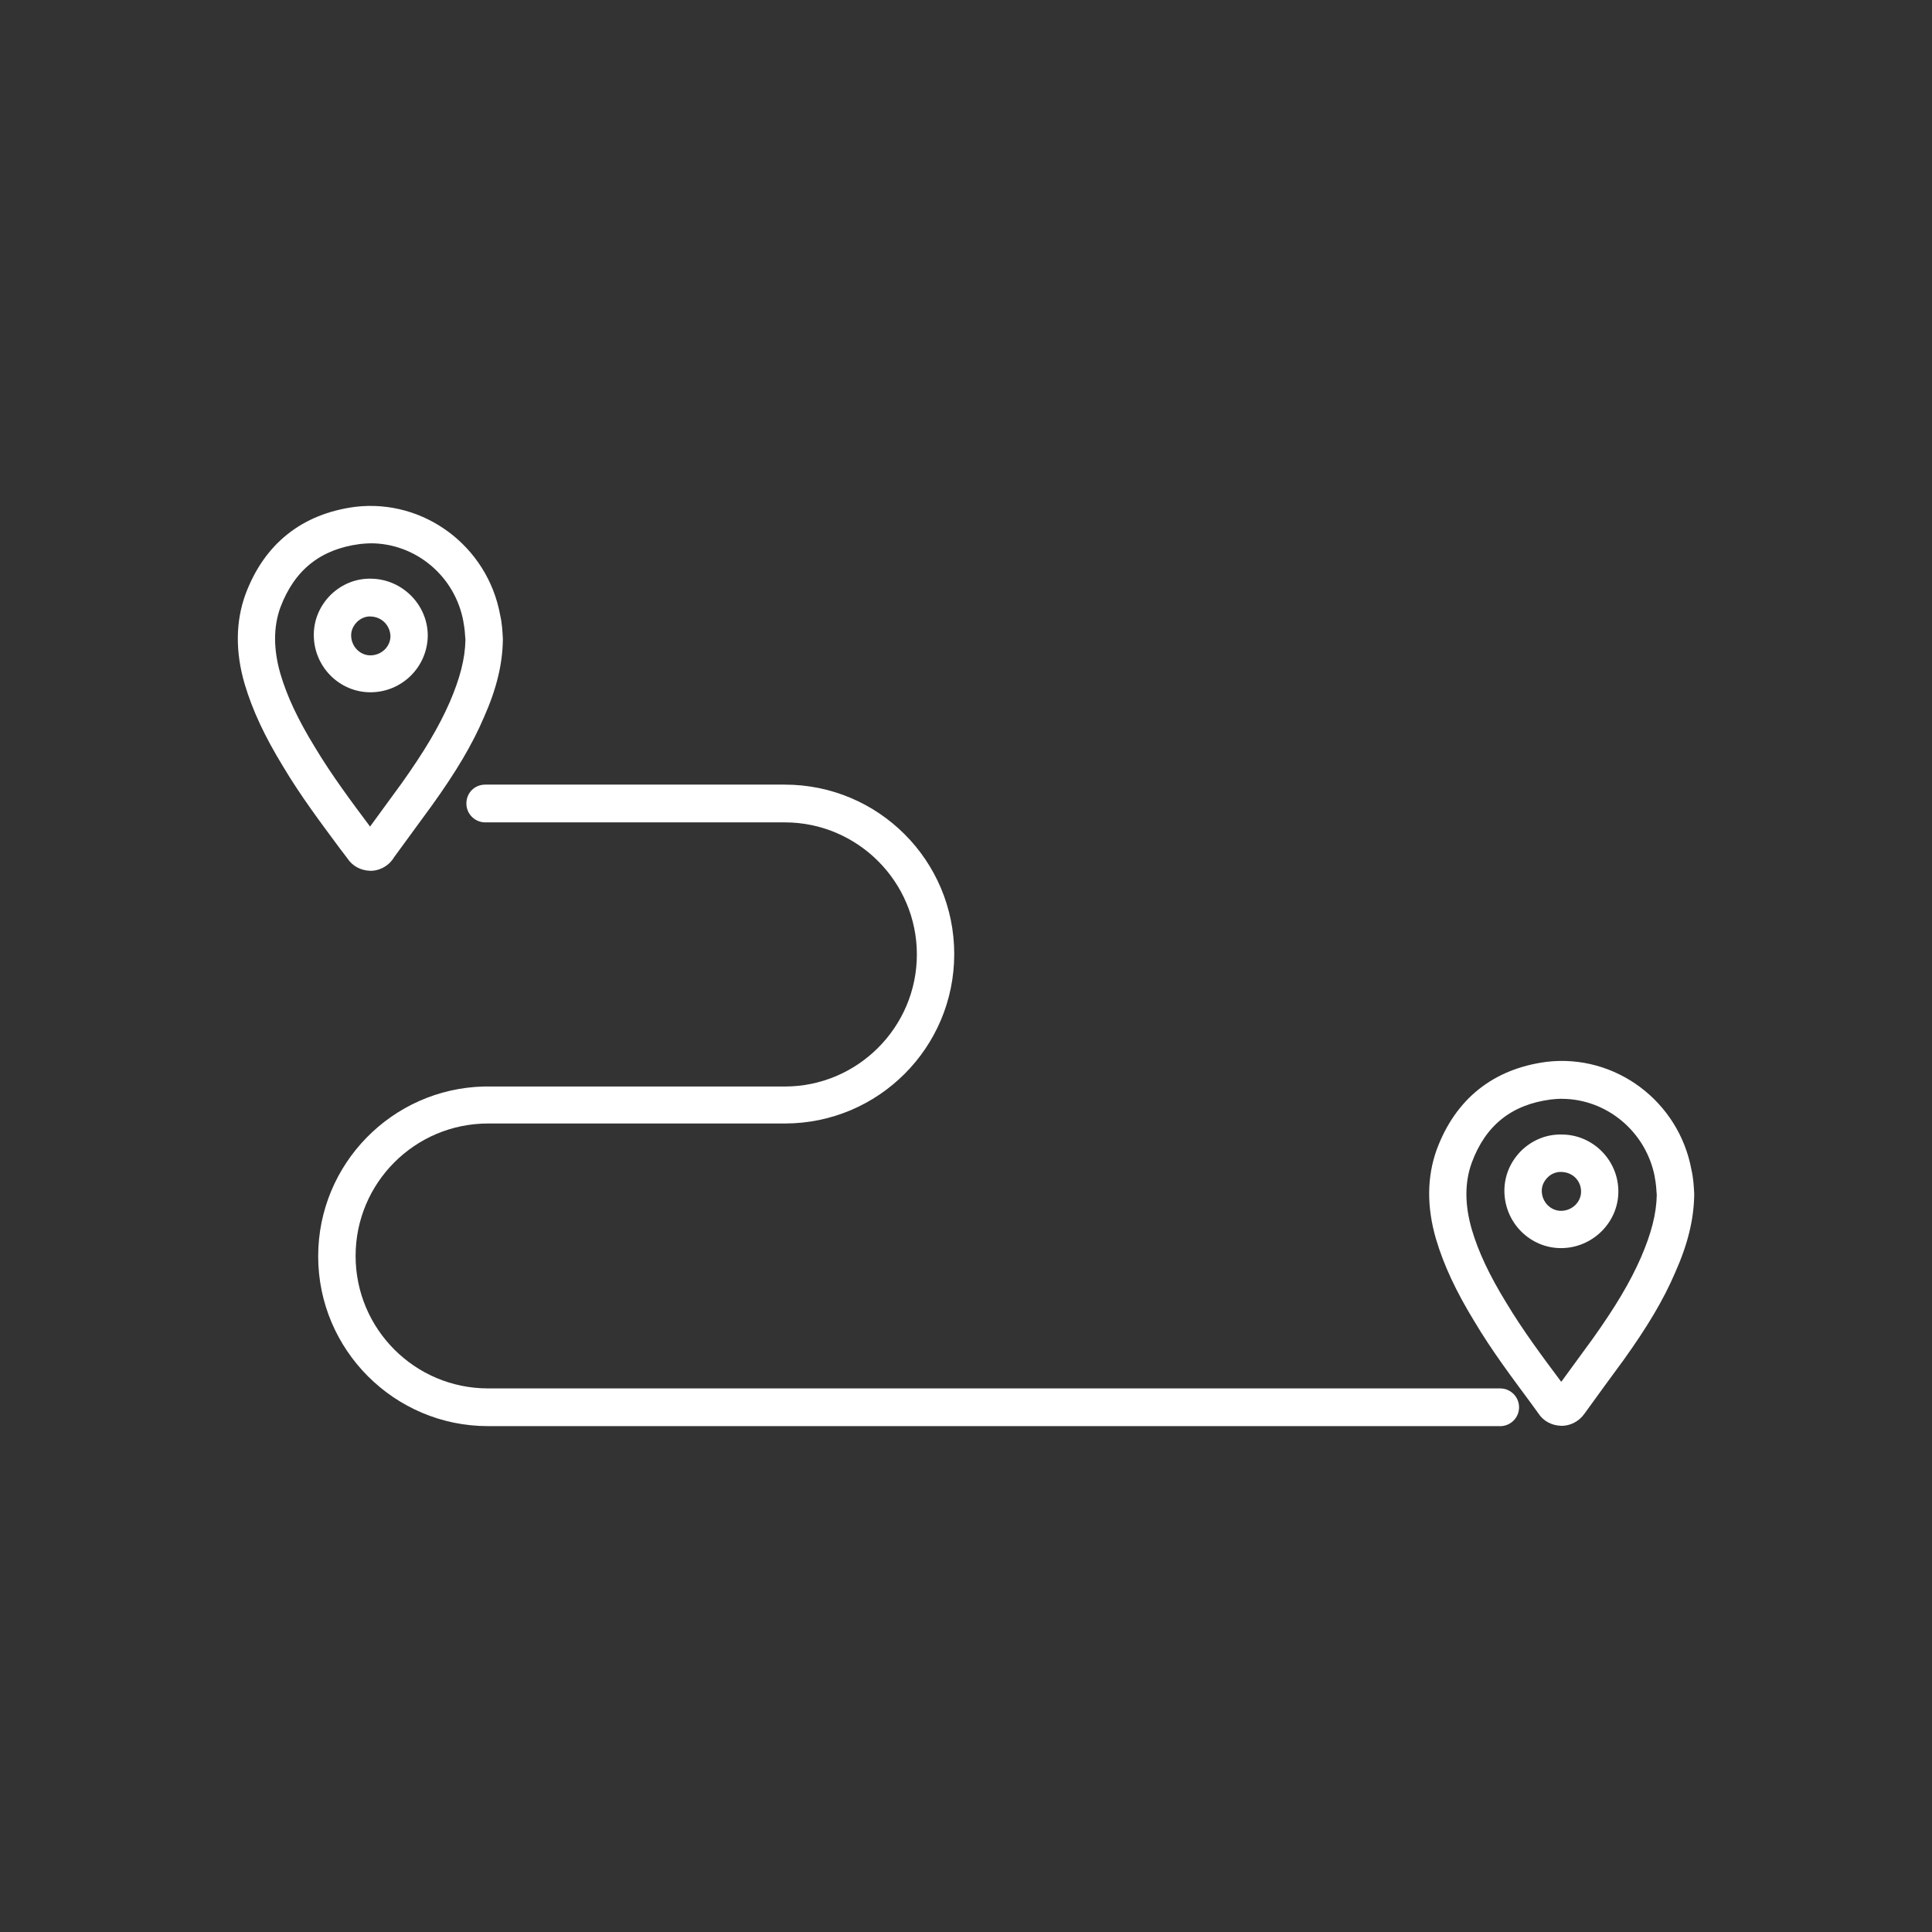 <?xml version="1.0" encoding="UTF-8"?> <svg xmlns="http://www.w3.org/2000/svg" viewBox="0 0 100 100" fill-rule="evenodd"><rect x="0" y="0" width="100" height="100" fill="#333333" stroke="none"/><path d="m77.645 73.816h-52.387c-4.844 0-8.789-3.945-8.789-8.789 0-4.781 3.824-8.668 8.566-8.789h0.082 15.504c3.766 0 6.836-3.07 6.836-6.836s-3.07-6.836-6.836-6.836h-15.504c-0.527 0-0.977-0.426-0.977-0.977 0-0.551 0.426-0.977 0.977-0.977h15.504c4.844 0 8.77 3.926 8.77 8.77s-3.926 8.77-8.77 8.77h-15.359c-3.785 0-6.856 3.07-6.856 6.856 0 3.785 3.07 6.856 6.856 6.856h52.387c0.527 0 0.977 0.426 0.977 0.977 0 0.551-0.449 0.977-0.977 0.977z" fill-rule="evenodd" fill="#ffffff"></path><path d="m80.816 73.797h-0.039c-0.469-0.02-0.895-0.242-1.16-0.652l-0.367-0.508c-0.996-1.344-2.035-2.727-2.93-4.231-0.957-1.566-1.586-2.91-1.992-4.273-0.488-1.668-0.469-3.234 0.039-4.637 0.977-2.625 2.93-4.172 5.676-4.535 3.559-0.426 6.856 2.035 7.508 5.594 0.102 0.449 0.121 0.855 0.141 1.223v0.082c-0.02 1.242-0.324 2.523-0.977 3.988-0.609 1.426-1.445 2.828-2.688 4.559-0.672 0.914-1.344 1.832-2.016 2.766-0.285 0.406-0.734 0.629-1.199 0.629zm0.02-16.926c-0.184 0-0.387 0.02-0.57 0.039-2.035 0.266-3.379 1.344-4.09 3.277-0.367 1.016-0.367 2.156 0 3.438 0.348 1.18 0.914 2.379 1.789 3.805 0.855 1.426 1.852 2.766 2.828 4.07l0.02 0.02c0.551-0.754 1.098-1.504 1.648-2.258 1.141-1.605 1.914-2.891 2.481-4.191 0.527-1.223 0.793-2.238 0.812-3.215-0.02-0.305-0.039-0.609-0.102-0.914v-0.02c-0.449-2.359-2.504-4.047-4.82-4.047z" fill-rule="evenodd" fill="#ffffff"></path><path d="m80.797 64.602c-1.605 0-2.93-1.324-2.93-2.969 0-0.773 0.305-1.504 0.875-2.074 0.57-0.551 1.301-0.855 2.094-0.836 1.605 0 2.93 1.324 2.93 2.949 0 1.605-1.344 2.93-2.969 2.93zm0-3.945c-0.266 0-0.508 0.102-0.691 0.285-0.184 0.184-0.305 0.426-0.305 0.691 0 0.57 0.449 1.039 0.996 1.039 0.57 0 1.039-0.449 1.039-0.996 0-0.57-0.449-1.016-1.039-1.016z" fill-rule="evenodd" fill="#ffffff"></path><path d="m19.172 45.07h-0.039c-0.469-0.02-0.895-0.242-1.16-0.652l-0.387-0.508c-0.996-1.344-2.035-2.727-2.93-4.231-0.957-1.566-1.586-2.91-1.992-4.273-0.488-1.668-0.469-3.234 0.039-4.637 0.977-2.625 2.93-4.172 5.676-4.535 3.559-0.426 6.856 2.035 7.508 5.594 0.102 0.449 0.121 0.855 0.141 1.223v0.082c-0.02 1.242-0.324 2.523-0.977 3.988-0.609 1.426-1.445 2.828-2.688 4.559-0.652 0.895-1.324 1.812-1.992 2.727l-0.02 0.039c-0.266 0.387-0.711 0.629-1.18 0.629zm0.02-16.949c-0.184 0-0.387 0.02-0.57 0.039-2.035 0.266-3.379 1.344-4.109 3.277-0.367 1.016-0.367 2.156 0 3.438 0.348 1.18 0.914 2.379 1.789 3.805 0.855 1.426 1.852 2.766 2.828 4.07l0.02 0.039c0.551-0.754 1.098-1.504 1.648-2.258 1.141-1.605 1.914-2.891 2.481-4.191 0.527-1.223 0.793-2.238 0.812-3.215-0.02-0.305-0.039-0.609-0.102-0.914v-0.02c-0.426-2.379-2.481-4.07-4.801-4.07z" fill-rule="evenodd" fill="#ffffff"></path><path d="m19.172 35.832c-1.605 0-2.93-1.324-2.93-2.969 0-0.773 0.305-1.504 0.875-2.074 0.57-0.551 1.301-0.855 2.094-0.836 1.605 0.02 2.93 1.344 2.93 2.949-0.02 1.629-1.344 2.93-2.969 2.93zm-0.02-3.926c-0.242 0-0.488 0.102-0.672 0.285-0.184 0.184-0.305 0.426-0.305 0.691 0 0.57 0.449 1.039 0.996 1.039 0.57 0 1.039-0.449 1.039-0.996-0.02-0.57-0.469-1.016-1.059-1.016z" fill-rule="evenodd" fill="#ffffff"></path></svg> 